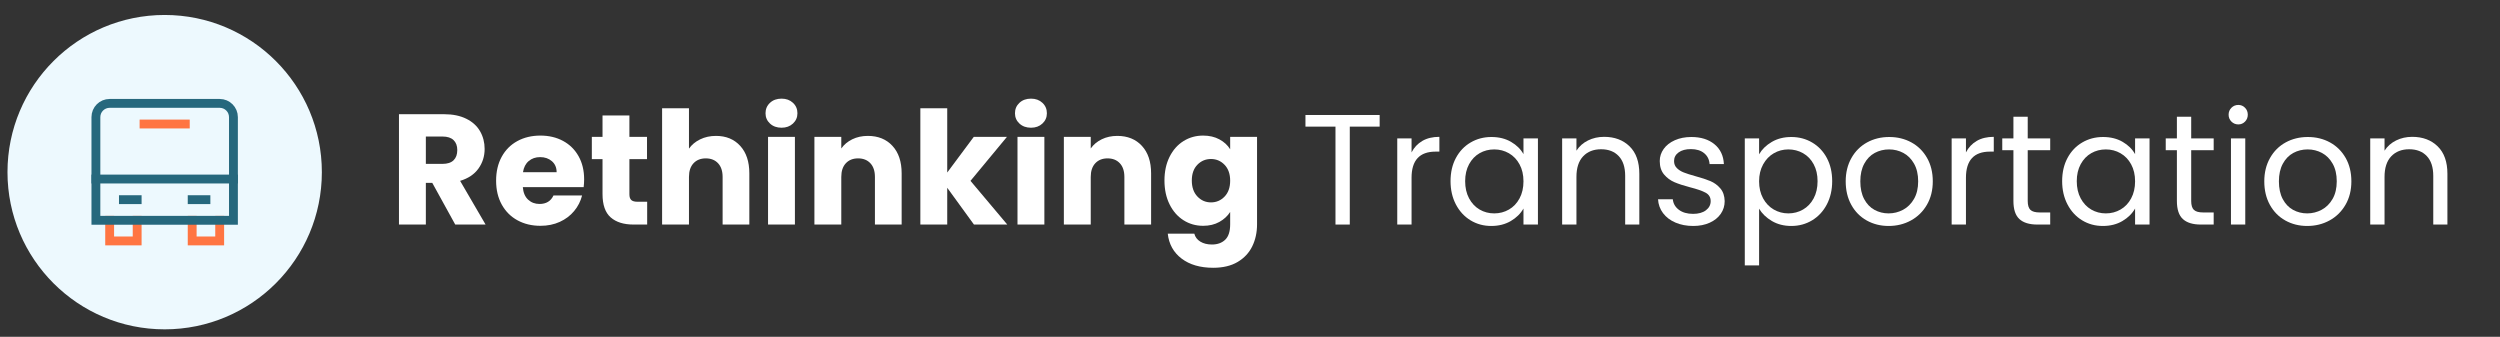 <?xml version="1.0" encoding="UTF-8"?>
<svg width="334px" height="45px" viewBox="0 0 334 45" version="1.1" xmlns="http://www.w3.org/2000/svg" xmlns:xlink="http://www.w3.org/1999/xlink">
    <rect x="0" y="0" width="334" height="45" fill="#333333" stroke="none"/>
    <title>Rething X_SubNav_Transport</title>
    <g id="Rething-X_SubNav_Transport" stroke="none" stroke-width="1" fill="none" fill-rule="evenodd">
        <g id="Rethinking-Transport" transform="translate(53.302, 13.179)" fill="#FFFFFF" fill-rule="nonzero">
            <path d="M7.518,16.821 L4.452,11.256 L3.591,11.256 L3.591,16.821 L0,16.821 L0,2.079 L6.027,2.079 C7.189,2.079 8.18,2.282 8.998,2.688 C9.818,3.094 10.43,3.651 10.836,4.357 C11.242,5.064 11.445,5.852 11.445,6.72 C11.445,7.7 11.168,8.575 10.616,9.345 C10.062,10.115 9.247,10.661 8.169,10.983 L11.571,16.821 L7.518,16.821 Z M3.591,8.715 L5.817,8.715 C6.475,8.715 6.968,8.554 7.298,8.232 C7.627,7.91 7.791,7.455 7.791,6.867 C7.791,6.307 7.627,5.866 7.298,5.544 C6.968,5.222 6.475,5.061 5.817,5.061 L3.591,5.061 L3.591,8.715 Z" id="Shape"></path>
            <path d="M24.738,10.773 C24.738,11.109 24.717,11.459 24.675,11.823 L16.548,11.823 C16.604,12.551 16.838,13.107 17.252,13.492 C17.665,13.877 18.172,14.07 18.774,14.07 C19.67,14.07 20.293,13.692 20.643,12.936 L24.465,12.936 C24.269,13.706 23.916,14.399 23.404,15.015 C22.893,15.631 22.253,16.114 21.483,16.464 C20.713,16.814 19.852,16.989 18.9,16.989 C17.752,16.989 16.73,16.744 15.834,16.254 C14.938,15.764 14.238,15.064 13.734,14.154 C13.23,13.244 12.978,12.18 12.978,10.962 C12.978,9.744 13.226,8.68 13.723,7.77 C14.22,6.86 14.917,6.16 15.813,5.67 C16.709,5.18 17.738,4.935 18.9,4.935 C20.034,4.935 21.042,5.173 21.924,5.649 C22.806,6.125 23.495,6.804 23.992,7.686 C24.489,8.568 24.738,9.597 24.738,10.773 Z M21.063,9.828 C21.063,9.212 20.853,8.722 20.433,8.358 C20.013,7.994 19.488,7.812 18.858,7.812 C18.256,7.812 17.748,7.987 17.335,8.337 C16.922,8.687 16.667,9.184 16.569,9.828 L21.063,9.828 Z" id="Shape"></path>
            <path d="M33.159,13.776 L33.159,16.821 L31.332,16.821 C30.03,16.821 29.015,16.503 28.287,15.866 C27.559,15.229 27.195,14.189 27.195,12.747 L27.195,8.085 L25.767,8.085 L25.767,5.103 L27.195,5.103 L27.195,2.247 L30.786,2.247 L30.786,5.103 L33.138,5.103 L33.138,8.085 L30.786,8.085 L30.786,12.789 C30.786,13.139 30.87,13.391 31.038,13.545 C31.206,13.699 31.486,13.776 31.878,13.776 L33.159,13.776 Z" id="Path"></path>
            <path d="M42.357,4.977 C43.701,4.977 44.779,5.421 45.591,6.311 C46.403,7.199 46.809,8.421 46.809,9.975 L46.809,16.821 L43.239,16.821 L43.239,10.458 C43.239,9.674 43.036,9.065 42.63,8.631 C42.224,8.197 41.678,7.98 40.992,7.98 C40.306,7.98 39.76,8.197 39.354,8.631 C38.948,9.065 38.745,9.674 38.745,10.458 L38.745,16.821 L35.154,16.821 L35.154,1.281 L38.745,1.281 L38.745,6.678 C39.109,6.16 39.606,5.747 40.236,5.439 C40.866,5.131 41.573,4.977 42.357,4.977 Z" id="Path"></path>
            <path d="M51.114,3.885 C50.484,3.885 49.969,3.7 49.571,3.329 C49.172,2.958 48.972,2.499 48.972,1.953 C48.972,1.393 49.172,0.927 49.571,0.556 C49.969,0.185 50.484,0 51.114,0 C51.73,0 52.237,0.185 52.636,0.556 C53.035,0.927 53.235,1.393 53.235,1.953 C53.235,2.499 53.035,2.958 52.636,3.329 C52.237,3.7 51.73,3.885 51.114,3.885 Z M52.899,5.103 L52.899,16.821 L49.308,16.821 L49.308,5.103 L52.899,5.103 Z" id="Shape"></path>
            <path d="M62.643,4.977 C64.015,4.977 65.111,5.421 65.93,6.311 C66.749,7.199 67.158,8.421 67.158,9.975 L67.158,16.821 L63.588,16.821 L63.588,10.458 C63.588,9.674 63.385,9.065 62.979,8.631 C62.573,8.197 62.027,7.98 61.341,7.98 C60.655,7.98 60.109,8.197 59.703,8.631 C59.297,9.065 59.094,9.674 59.094,10.458 L59.094,16.821 L55.503,16.821 L55.503,5.103 L59.094,5.103 L59.094,6.657 C59.458,6.139 59.948,5.729 60.564,5.428 C61.18,5.128 61.873,4.977 62.643,4.977 Z" id="Path"></path>
            <polygon id="Path" points="76.818 16.821 73.248 11.907 73.248 16.821 69.657 16.821 69.657 1.281 73.248 1.281 73.248 9.87 76.797 5.103 81.228 5.103 76.356 10.983 81.27 16.821"></polygon>
            <path d="M84.441,3.885 C83.811,3.885 83.296,3.7 82.897,3.329 C82.499,2.958 82.299,2.499 82.299,1.953 C82.299,1.393 82.499,0.927 82.897,0.556 C83.296,0.185 83.811,0 84.441,0 C85.057,0 85.564,0.185 85.963,0.556 C86.362,0.927 86.562,1.393 86.562,1.953 C86.562,2.499 86.362,2.958 85.963,3.329 C85.564,3.7 85.057,3.885 84.441,3.885 Z M86.226,5.103 L86.226,16.821 L82.635,16.821 L82.635,5.103 L86.226,5.103 Z" id="Shape"></path>
            <path d="M95.97,4.977 C97.342,4.977 98.438,5.421 99.257,6.311 C100.076,7.199 100.485,8.421 100.485,9.975 L100.485,16.821 L96.915,16.821 L96.915,10.458 C96.915,9.674 96.712,9.065 96.306,8.631 C95.9,8.197 95.354,7.98 94.668,7.98 C93.982,7.98 93.436,8.197 93.03,8.631 C92.624,9.065 92.421,9.674 92.421,10.458 L92.421,16.821 L88.83,16.821 L88.83,5.103 L92.421,5.103 L92.421,6.657 C92.785,6.139 93.275,5.729 93.891,5.428 C94.507,5.128 95.2,4.977 95.97,4.977 Z" id="Path"></path>
            <path d="M107.436,4.935 C108.262,4.935 108.987,5.103 109.609,5.439 C110.233,5.775 110.712,6.216 111.048,6.762 L111.048,5.103 L114.639,5.103 L114.639,16.8 C114.639,17.878 114.425,18.855 113.999,19.73 C113.572,20.605 112.921,21.301 112.046,21.819 C111.171,22.337 110.082,22.596 108.78,22.596 C107.044,22.596 105.637,22.186 104.559,21.367 C103.481,20.549 102.865,19.439 102.711,18.039 L106.26,18.039 C106.372,18.487 106.638,18.84 107.058,19.099 C107.478,19.358 107.996,19.488 108.612,19.488 C109.354,19.488 109.945,19.274 110.386,18.848 C110.828,18.421 111.048,17.738 111.048,16.8 L111.048,15.141 C110.698,15.687 110.215,16.131 109.599,16.474 C108.983,16.817 108.262,16.989 107.436,16.989 C106.47,16.989 105.595,16.741 104.811,16.244 C104.027,15.746 103.407,15.04 102.953,14.123 C102.498,13.206 102.27,12.145 102.27,10.941 C102.27,9.737 102.498,8.68 102.953,7.77 C103.407,6.86 104.027,6.16 104.811,5.67 C105.595,5.18 106.47,4.935 107.436,4.935 Z M111.048,10.962 C111.048,10.066 110.799,9.359 110.302,8.841 C109.805,8.323 109.2,8.064 108.486,8.064 C107.772,8.064 107.166,8.319 106.669,8.831 C106.172,9.341 105.924,10.045 105.924,10.941 C105.924,11.837 106.172,12.547 106.669,13.072 C107.166,13.598 107.772,13.86 108.486,13.86 C109.2,13.86 109.805,13.601 110.302,13.083 C110.799,12.565 111.048,11.858 111.048,10.962 Z" id="Shape"></path>
            <polygon id="Path" points="131.019 2.184 131.019 3.738 127.029 3.738 127.029 16.821 125.118 16.821 125.118 3.738 121.107 3.738 121.107 2.184"></polygon>
            <path d="M135.282,7.182 C135.618,6.524 136.097,6.013 136.72,5.649 C137.344,5.285 138.103,5.103 138.999,5.103 L138.999,7.077 L138.495,7.077 C136.353,7.077 135.282,8.239 135.282,10.563 L135.282,16.821 L133.371,16.821 L133.371,5.313 L135.282,5.313 L135.282,7.182 Z" id="Path"></path>
            <path d="M140.49,11.025 C140.49,9.849 140.728,8.816 141.204,7.928 C141.68,7.038 142.334,6.349 143.167,5.859 C144,5.369 144.928,5.124 145.95,5.124 C146.958,5.124 147.833,5.341 148.575,5.775 C149.317,6.209 149.87,6.755 150.234,7.413 L150.234,5.313 L152.166,5.313 L152.166,16.821 L150.234,16.821 L150.234,14.679 C149.856,15.351 149.292,15.908 148.543,16.349 C147.794,16.79 146.923,17.01 145.929,17.01 C144.907,17.01 143.983,16.758 143.157,16.254 C142.331,15.75 141.68,15.043 141.204,14.133 C140.728,13.223 140.49,12.187 140.49,11.025 Z M150.234,11.046 C150.234,10.178 150.059,9.422 149.709,8.778 C149.359,8.134 148.887,7.641 148.292,7.298 C147.696,6.955 147.042,6.783 146.328,6.783 C145.614,6.783 144.963,6.951 144.375,7.287 C143.787,7.623 143.318,8.113 142.968,8.757 C142.618,9.401 142.443,10.157 142.443,11.025 C142.443,11.907 142.618,12.674 142.968,13.325 C143.318,13.976 143.787,14.473 144.375,14.816 C144.963,15.159 145.614,15.33 146.328,15.33 C147.042,15.33 147.696,15.159 148.292,14.816 C148.887,14.473 149.359,13.976 149.709,13.325 C150.059,12.674 150.234,11.914 150.234,11.046 Z" id="Shape"></path>
            <path d="M161.007,5.103 C162.407,5.103 163.541,5.527 164.409,6.373 C165.277,7.221 165.711,8.442 165.711,10.038 L165.711,16.821 L163.821,16.821 L163.821,10.311 C163.821,9.163 163.534,8.284 162.96,7.676 C162.386,7.066 161.602,6.762 160.608,6.762 C159.6,6.762 158.798,7.077 158.203,7.707 C157.608,8.337 157.311,9.254 157.311,10.458 L157.311,16.821 L155.4,16.821 L155.4,5.313 L157.311,5.313 L157.311,6.951 C157.689,6.363 158.203,5.908 158.855,5.586 C159.506,5.264 160.223,5.103 161.007,5.103 Z" id="Path"></path>
            <path d="M172.914,17.01 C172.032,17.01 171.241,16.86 170.541,16.558 C169.841,16.258 169.288,15.838 168.882,15.299 C168.476,14.759 168.252,14.14 168.21,13.44 L170.184,13.44 C170.24,14.014 170.51,14.483 170.993,14.847 C171.476,15.211 172.109,15.393 172.893,15.393 C173.621,15.393 174.195,15.232 174.615,14.91 C175.035,14.588 175.245,14.182 175.245,13.692 C175.245,13.188 175.021,12.813 174.573,12.569 C174.125,12.323 173.432,12.082 172.494,11.844 C171.64,11.62 170.944,11.393 170.405,11.162 C169.865,10.931 169.404,10.588 169.018,10.133 C168.633,9.678 168.441,9.079 168.441,8.337 C168.441,7.749 168.616,7.21 168.966,6.72 C169.316,6.23 169.813,5.841 170.457,5.554 C171.101,5.268 171.836,5.124 172.662,5.124 C173.936,5.124 174.965,5.446 175.749,6.09 C176.533,6.734 176.953,7.616 177.009,8.736 L175.098,8.736 C175.056,8.134 174.815,7.651 174.374,7.287 C173.933,6.923 173.341,6.741 172.599,6.741 C171.913,6.741 171.367,6.888 170.961,7.182 C170.555,7.476 170.352,7.861 170.352,8.337 C170.352,8.715 170.475,9.027 170.72,9.271 C170.964,9.517 171.273,9.713 171.643,9.86 C172.014,10.007 172.529,10.171 173.187,10.353 C174.013,10.577 174.685,10.797 175.203,11.014 C175.721,11.232 176.166,11.557 176.536,11.991 C176.907,12.425 177.1,12.992 177.114,13.692 C177.114,14.322 176.939,14.889 176.589,15.393 C176.239,15.897 175.745,16.293 175.108,16.579 C174.471,16.866 173.74,17.01 172.914,17.01 Z" id="Path"></path>
            <path d="M181.713,7.434 C182.091,6.776 182.655,6.226 183.404,5.785 C184.153,5.345 185.024,5.124 186.018,5.124 C187.04,5.124 187.968,5.369 188.8,5.859 C189.633,6.349 190.288,7.038 190.764,7.928 C191.24,8.816 191.478,9.849 191.478,11.025 C191.478,12.187 191.24,13.223 190.764,14.133 C190.288,15.043 189.633,15.75 188.8,16.254 C187.968,16.758 187.04,17.01 186.018,17.01 C185.038,17.01 184.173,16.79 183.424,16.349 C182.675,15.908 182.105,15.358 181.713,14.7 L181.713,22.281 L179.802,22.281 L179.802,5.313 L181.713,5.313 L181.713,7.434 Z M189.525,11.025 C189.525,10.157 189.35,9.401 189,8.757 C188.65,8.113 188.178,7.623 187.583,7.287 C186.988,6.951 186.333,6.783 185.619,6.783 C184.919,6.783 184.272,6.955 183.677,7.298 C183.082,7.641 182.606,8.137 182.249,8.789 C181.892,9.44 181.713,10.192 181.713,11.046 C181.713,11.914 181.892,12.674 182.249,13.325 C182.606,13.976 183.082,14.473 183.677,14.816 C184.272,15.159 184.919,15.33 185.619,15.33 C186.333,15.33 186.988,15.159 187.583,14.816 C188.178,14.473 188.65,13.976 189,13.325 C189.35,12.674 189.525,11.907 189.525,11.025 Z" id="Shape"></path>
            <path d="M199.017,17.01 C197.939,17.01 196.963,16.765 196.088,16.275 C195.213,15.785 194.526,15.088 194.03,14.185 C193.532,13.283 193.284,12.236 193.284,11.046 C193.284,9.87 193.54,8.831 194.05,7.928 C194.561,7.024 195.258,6.332 196.14,5.848 C197.022,5.365 198.009,5.124 199.101,5.124 C200.193,5.124 201.18,5.365 202.062,5.848 C202.944,6.332 203.641,7.021 204.151,7.917 C204.662,8.813 204.918,9.856 204.918,11.046 C204.918,12.236 204.655,13.283 204.131,14.185 C203.606,15.088 202.895,15.785 201.999,16.275 C201.103,16.765 200.109,17.01 199.017,17.01 Z M199.017,15.33 C199.703,15.33 200.347,15.169 200.949,14.847 C201.551,14.525 202.037,14.042 202.409,13.398 C202.78,12.754 202.965,11.97 202.965,11.046 C202.965,10.122 202.783,9.338 202.419,8.694 C202.055,8.05 201.579,7.571 200.991,7.255 C200.403,6.941 199.766,6.783 199.08,6.783 C198.38,6.783 197.739,6.941 197.159,7.255 C196.577,7.571 196.112,8.05 195.762,8.694 C195.412,9.338 195.237,10.122 195.237,11.046 C195.237,11.984 195.409,12.775 195.751,13.419 C196.095,14.063 196.553,14.543 197.127,14.857 C197.701,15.172 198.331,15.33 199.017,15.33 Z" id="Shape"></path>
            <path d="M209.349,7.182 C209.685,6.524 210.165,6.013 210.787,5.649 C211.411,5.285 212.17,5.103 213.066,5.103 L213.066,7.077 L212.562,7.077 C210.42,7.077 209.349,8.239 209.349,10.563 L209.349,16.821 L207.438,16.821 L207.438,5.313 L209.349,5.313 L209.349,7.182 Z" id="Path"></path>
            <path d="M217.602,6.888 L217.602,13.671 C217.602,14.231 217.721,14.627 217.959,14.857 C218.197,15.088 218.61,15.204 219.198,15.204 L220.605,15.204 L220.605,16.821 L218.883,16.821 C217.819,16.821 217.021,16.576 216.489,16.086 C215.957,15.596 215.691,14.791 215.691,13.671 L215.691,6.888 L214.2,6.888 L214.2,5.313 L215.691,5.313 L215.691,2.415 L217.602,2.415 L217.602,5.313 L220.605,5.313 L220.605,6.888 L217.602,6.888 Z" id="Path"></path>
            <path d="M222.201,11.025 C222.201,9.849 222.439,8.816 222.915,7.928 C223.391,7.038 224.046,6.349 224.879,5.859 C225.712,5.369 226.639,5.124 227.661,5.124 C228.669,5.124 229.544,5.341 230.286,5.775 C231.028,6.209 231.581,6.755 231.945,7.413 L231.945,5.313 L233.877,5.313 L233.877,16.821 L231.945,16.821 L231.945,14.679 C231.567,15.351 231.004,15.908 230.255,16.349 C229.506,16.79 228.634,17.01 227.64,17.01 C226.618,17.01 225.694,16.758 224.868,16.254 C224.042,15.75 223.391,15.043 222.915,14.133 C222.439,13.223 222.201,12.187 222.201,11.025 Z M231.945,11.046 C231.945,10.178 231.77,9.422 231.42,8.778 C231.07,8.134 230.597,7.641 230.002,7.298 C229.407,6.955 228.753,6.783 228.039,6.783 C227.325,6.783 226.674,6.951 226.086,7.287 C225.498,7.623 225.029,8.113 224.679,8.757 C224.329,9.401 224.154,10.157 224.154,11.025 C224.154,11.907 224.329,12.674 224.679,13.325 C225.029,13.976 225.498,14.473 226.086,14.816 C226.674,15.159 227.325,15.33 228.039,15.33 C228.753,15.33 229.407,15.159 230.002,14.816 C230.597,14.473 231.07,13.976 231.42,13.325 C231.77,12.674 231.945,11.914 231.945,11.046 Z" id="Shape"></path>
            <path d="M239.442,6.888 L239.442,13.671 C239.442,14.231 239.561,14.627 239.799,14.857 C240.037,15.088 240.45,15.204 241.038,15.204 L242.445,15.204 L242.445,16.821 L240.723,16.821 C239.659,16.821 238.861,16.576 238.329,16.086 C237.797,15.596 237.531,14.791 237.531,13.671 L237.531,6.888 L236.04,6.888 L236.04,5.313 L237.531,5.313 L237.531,2.415 L239.442,2.415 L239.442,5.313 L242.445,5.313 L242.445,6.888 L239.442,6.888 Z" id="Path"></path>
            <path d="M245.742,3.444 C245.378,3.444 245.07,3.318 244.818,3.066 C244.566,2.814 244.44,2.506 244.44,2.142 C244.44,1.778 244.566,1.47 244.818,1.218 C245.07,0.966 245.378,0.84 245.742,0.84 C246.092,0.84 246.389,0.966 246.635,1.218 C246.88,1.47 247.002,1.778 247.002,2.142 C247.002,2.506 246.88,2.814 246.635,3.066 C246.389,3.318 246.092,3.444 245.742,3.444 Z M246.666,5.313 L246.666,16.821 L244.755,16.821 L244.755,5.313 L246.666,5.313 Z" id="Shape"></path>
            <path d="M254.94,17.01 C253.862,17.01 252.886,16.765 252.011,16.275 C251.136,15.785 250.45,15.088 249.952,14.185 C249.456,13.283 249.207,12.236 249.207,11.046 C249.207,9.87 249.463,8.831 249.974,7.928 C250.484,7.024 251.181,6.332 252.063,5.848 C252.945,5.365 253.932,5.124 255.024,5.124 C256.116,5.124 257.103,5.365 257.985,5.848 C258.867,6.332 259.563,7.021 260.075,7.917 C260.586,8.813 260.841,9.856 260.841,11.046 C260.841,12.236 260.579,13.283 260.053,14.185 C259.529,15.088 258.818,15.785 257.922,16.275 C257.026,16.765 256.032,17.01 254.94,17.01 Z M254.94,15.33 C255.626,15.33 256.27,15.169 256.872,14.847 C257.474,14.525 257.961,14.042 258.332,13.398 C258.702,12.754 258.888,11.97 258.888,11.046 C258.888,10.122 258.706,9.338 258.342,8.694 C257.978,8.05 257.502,7.571 256.914,7.255 C256.326,6.941 255.689,6.783 255.003,6.783 C254.303,6.783 253.662,6.941 253.082,7.255 C252.5,7.571 252.035,8.05 251.685,8.694 C251.335,9.338 251.16,10.122 251.16,11.046 C251.16,11.984 251.332,12.775 251.674,13.419 C252.018,14.063 252.476,14.543 253.05,14.857 C253.624,15.172 254.254,15.33 254.94,15.33 Z" id="Shape"></path>
            <path d="M268.968,5.103 C270.368,5.103 271.502,5.527 272.37,6.373 C273.238,7.221 273.672,8.442 273.672,10.038 L273.672,16.821 L271.782,16.821 L271.782,10.311 C271.782,9.163 271.495,8.284 270.921,7.676 C270.347,7.066 269.563,6.762 268.569,6.762 C267.561,6.762 266.76,7.077 266.164,7.707 C265.57,8.337 265.272,9.254 265.272,10.458 L265.272,16.821 L263.361,16.821 L263.361,5.313 L265.272,5.313 L265.272,6.951 C265.65,6.363 266.164,5.908 266.815,5.586 C267.466,5.264 268.184,5.103 268.968,5.103 Z" id="Path"></path>
        </g>
        <g id="transportation" transform="translate(1, 2)">
            <circle id="Oval" fill="#EDF9FE" fill-rule="nonzero" cx="21" cy="21" r="21"></circle>
            <line x1="30.188" y1="21.919" x2="11.812" y2="21.919" id="Path" stroke="#26687D" stroke-width="1.184" stroke-linecap="square"></line>
            <polyline id="Path" stroke="#FF7542" stroke-width="1.184" stroke-linecap="square" points="17.325 27.431 17.325 30.188 13.65 30.188 13.65 27.431"></polyline>
            <polyline id="Path" stroke="#FF7542" stroke-width="1.184" stroke-linecap="square" points="28.35 27.431 28.35 30.188 24.675 30.188 24.675 27.431"></polyline>
            <path d="M30.188,13.65 L30.188,27.431 L11.812,27.431 L11.812,13.65 C11.812,12.635 12.635,11.812 13.65,11.812 L28.35,11.812 C29.365,11.812 30.188,12.635 30.188,13.65 Z" id="Path" stroke="#26687D" stroke-width="1.184" stroke-linecap="square"></path>
            <line x1="18.244" y1="14.569" x2="23.756" y2="14.569" id="Path" stroke="#FF7542" stroke-width="1.184" stroke-linecap="square"></line>
            <line x1="15.488" y1="24.675" x2="17.325" y2="24.675" id="Path" stroke="#26687D" stroke-width="1.184" stroke-linecap="square"></line>
            <line x1="24.675" y1="24.675" x2="26.512" y2="24.675" id="Path" stroke="#26687D" stroke-width="1.184" stroke-linecap="square"></line>
        </g>
    </g>
</svg>